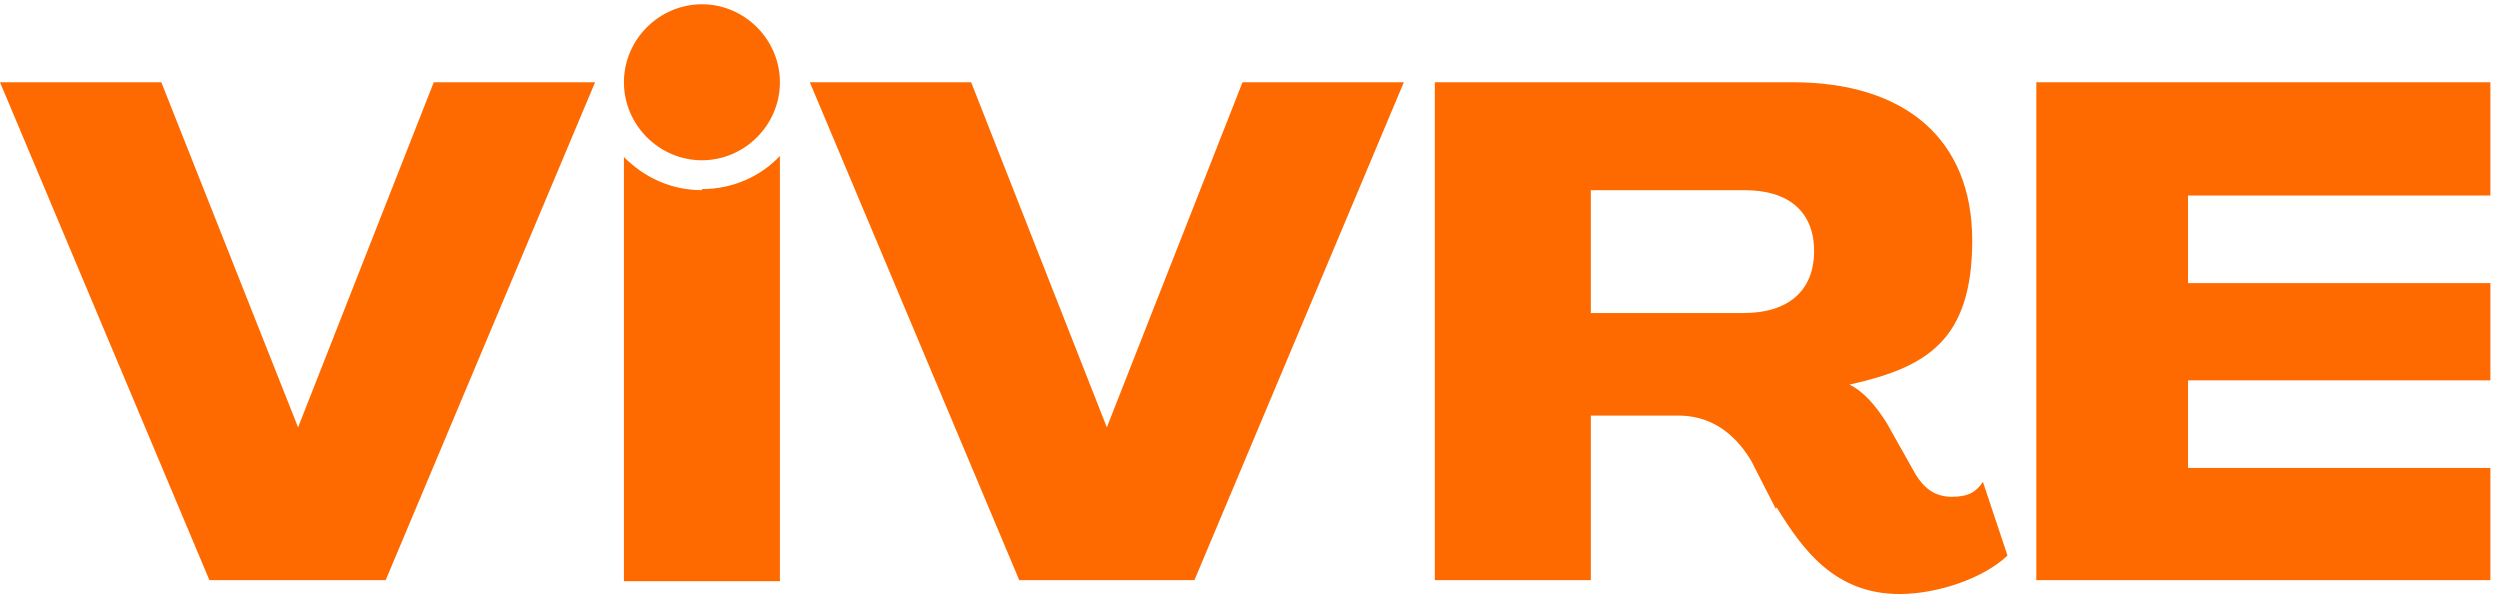 <svg version="1.1" id="Calque_1" xmlns:xlink="http://www.w3.org/1999/xlink" width="234" height="56"
	 xmlns="http://www.w3.org/2000/svg" x="0px" y="0px" viewBox="0 0 234 56"
	 style="enable-background:new 0 0 233.1 55.6;" xml:space="preserve">
<path style="fill:#FE6900;" d="M40.6,7.7L27.9,40l0,0L15.1,7.7H0l19.6,46.6h16.5L55.7,7.7H40.6z"/>
<path style="fill:#FE6900;" d="M95.4,54.3L75.8,7.7h15.1L103.6,40l0,0l12.7-32.3h15.1l-19.6,46.6H95.3H95.4z"/>
<g>
	<path style="fill:#FE6900;" d="M148.9,29.3h14.3c4.2,0,6.6-2.1,6.6-5.8s-2.4-5.7-6.5-5.7h-14.4L148.9,29.3L148.9,29.3L148.9,29.3z
		 M166.2,47.6l-2.3-4.5c-1.7-2.8-4-4.2-6.8-4.2h-8.2v15.4h-14.6V7.7h33.5c10.6,0,16.8,5.4,16.8,14.8s-4.3,11.9-11.5,13.5l0,0
		c1.3,0.6,2.5,2,3.5,3.6l2.7,4.8c0.8,1.3,1.8,2.1,3.4,2.1s2.3-0.5,2.9-1.4l2.3,6.9c-2.2,2.1-6.5,3.6-10.1,3.6
		c-6.1,0-9.1-4.2-11.5-8.1"/>
</g>
<path style="fill:#FE6900;" d="M190.6,7.7v46.6h42.5V43.8h-28.3v-8.2h28.3v-9.1h-28.3v-8.2h28.3V7.7H190.6z"/>
<g>
	<g>
		<path style="fill:#FE6900;" d="M73,7.7c0,4-3.3,7.3-7.3,7.3s-7.3-3.3-7.3-7.3s3.3-7.3,7.3-7.3S73,3.7,73,7.7z"/>
		<path style="fill:#FE6900;" d="M65.7,17.8c-2.9,0-5.4-1.2-7.3-3.1v39.7H73V14.6c-1.8,1.9-4.4,3.1-7.3,3.1V17.8z"/>
	</g>
</g>
</svg>
